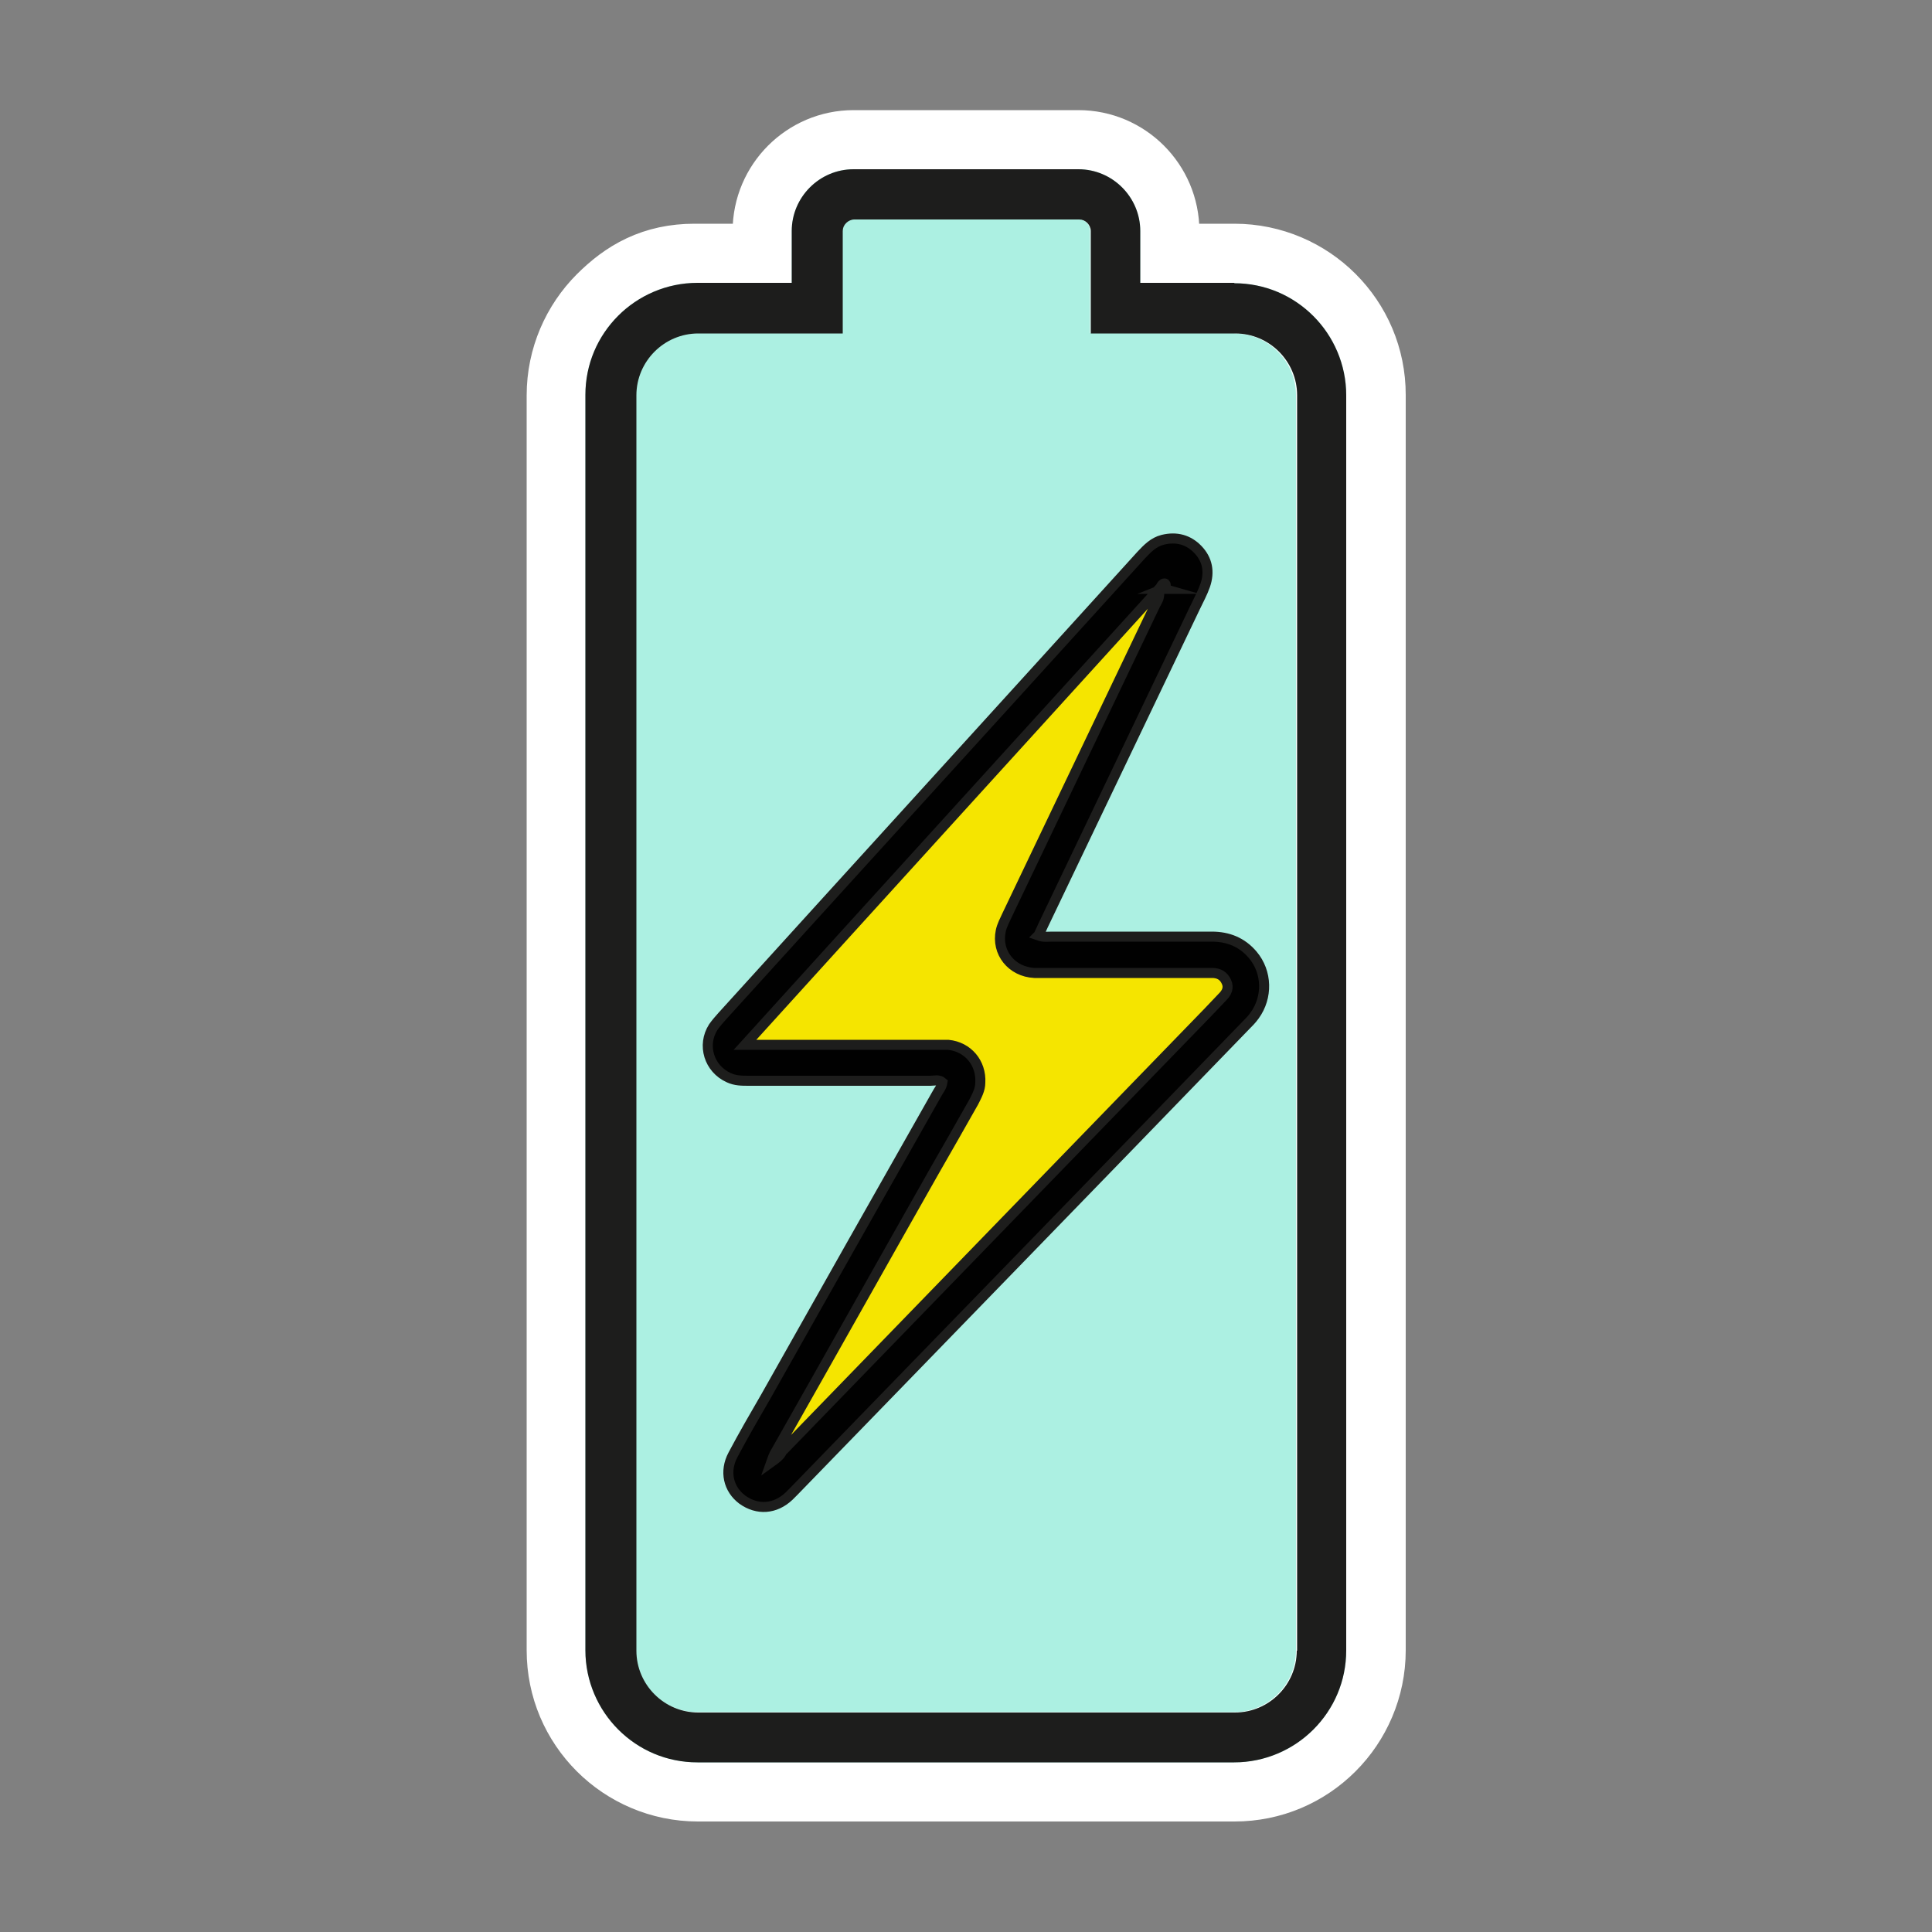 <svg width="50" height="50" viewBox="0 0 50 50" fill="none" xmlns="http://www.w3.org/2000/svg">
<rect x="0" y="0" width="50" height="50" fill="#808080" stroke="none"/>
<path d="M18.05 7.32H20.49V5.98C20.49 5.54 20.67 5.14 20.96 4.85C21.25 4.56 21.65 4.38 22.09 4.38H27.91C28.35 4.38 28.75 4.56 29.04 4.85C29.33 5.14 29.51 5.54 29.51 5.98V7.32H31.95C32.75 7.32 33.48 7.65 34 8.17C34.53 8.7 34.85 9.42 34.85 10.22V42.71C34.85 43.51 34.52 44.24 34 44.76C33.47 45.29 32.75 45.61 31.95 45.61H18.06C17.26 45.61 16.53 45.28 16.01 44.76C15.48 44.23 15.16 43.51 15.16 42.71V10.23C15.16 9.43 15.49 8.7 16.01 8.18C16.54 7.65 17.116 7.32 17.973 7.32H18.05ZM21.14 8.62H18.05C17.61 8.62 17.21 8.8 16.92 9.09C16.63 9.38 16.45 9.78 16.45 10.22V42.71C16.45 43.15 16.63 43.55 16.92 43.84C17.21 44.13 17.61 44.31 18.05 44.31H31.94C32.38 44.31 32.78 44.13 33.07 43.84C33.36 43.55 33.54 43.15 33.54 42.71V10.23C33.54 9.79 33.36 9.39 33.07 9.1C32.78 8.81 32.38 8.63 31.94 8.63H28.2V5.98C28.2 5.9 28.17 5.83 28.11 5.77C28.06 5.72 27.98 5.68 27.9 5.68H22.08C22 5.68 21.93 5.71 21.87 5.77C21.82 5.82 21.78 5.9 21.78 5.98V8.63H21.13L21.14 8.62Z" fill="black" stroke="white" stroke-width="3.06" stroke-miterlimit="10"/>
<path d="M31.95 8.62H28.21V5.97C28.21 5.89 28.18 5.82 28.12 5.76C28.07 5.71 27.99 5.67 27.91 5.67H22.09C22.01 5.67 21.94 5.7 21.88 5.76C21.83 5.81 21.79 5.89 21.79 5.97V8.62H18.05C17.61 8.62 17.21 8.8 16.92 9.09C16.63 9.38 16.45 9.78 16.45 10.22V42.71C16.45 43.15 16.63 43.55 16.92 43.84C17.21 44.13 17.61 44.31 18.05 44.31H31.94C32.38 44.31 32.78 44.13 33.07 43.84C33.36 43.55 33.54 43.15 33.54 42.71V10.23C33.54 9.79 33.36 9.39 33.07 9.1C32.78 8.81 32.38 8.63 31.94 8.63L31.95 8.62Z" fill="#ACF0E2"/>
<path d="M31.95 7.32H29.51V5.98C29.51 5.54 29.33 5.14 29.04 4.85C28.75 4.56 28.35 4.38 27.91 4.38H22.09C21.65 4.38 21.25 4.56 20.96 4.85C20.67 5.14 20.49 5.54 20.49 5.98V7.32H18.05C17.25 7.32 16.52 7.65 16 8.17C15.47 8.7 15.15 9.42 15.15 10.22V42.71C15.15 43.51 15.48 44.24 16 44.76C16.53 45.29 17.25 45.61 18.05 45.61H31.94C32.74 45.61 33.47 45.28 33.99 44.76C34.52 44.23 34.84 43.51 34.84 42.71V10.23C34.84 9.43 34.51 8.7 33.99 8.18C33.46 7.65 32.74 7.33 31.94 7.33L31.95 7.32ZM33.56 42.72C33.56 43.16 33.38 43.56 33.09 43.85C32.8 44.14 32.4 44.32 31.96 44.32H18.07C17.63 44.32 17.23 44.14 16.94 43.85C16.65 43.56 16.47 43.16 16.47 42.72V10.23C16.47 9.79 16.65 9.39 16.94 9.1C17.23 8.81 17.63 8.63 18.07 8.63H21.81V5.98C21.81 5.9 21.84 5.83 21.9 5.77C21.95 5.72 22.03 5.68 22.11 5.68H27.93C28.01 5.68 28.08 5.71 28.14 5.77C28.19 5.82 28.23 5.9 28.23 5.98V8.63H31.97C32.41 8.63 32.81 8.81 33.1 9.1C33.39 9.39 33.57 9.79 33.57 10.23V42.72H33.56Z" fill="#ACF0E2"/>
<path d="M32.26 24.77C31.99 24.45 31.63 24.3 31.21 24.3C29.84 24.3 28.48 24.3 27.11 24.3C27 24.3 26.89 24.32 26.75 24.27C26.8 24.17 26.83 24.09 26.87 24.01C28.17 21.29 29.47 18.58 30.77 15.86C30.86 15.67 30.96 15.49 31.03 15.29C31.16 14.95 31.09 14.63 30.84 14.37C30.59 14.11 30.29 14.03 29.93 14.12C29.69 14.18 29.53 14.35 29.38 14.52C25.8 18.46 22.21 22.41 18.63 26.35C18.55 26.44 18.47 26.53 18.4 26.63C18.1 27.1 18.29 27.71 18.8 27.93C18.97 28 19.14 28.01 19.32 28.01C20.87 28.01 22.43 28.01 23.98 28.01C24.08 28.01 24.2 27.97 24.29 28.05C24.27 28.18 24.2 28.26 24.14 28.36C22.68 30.95 21.22 33.53 19.76 36.12C19.48 36.62 19.19 37.11 18.92 37.62C18.69 38.04 18.8 38.5 19.16 38.77C19.55 39.06 20 39.02 20.36 38.68C20.4 38.64 20.44 38.6 20.47 38.56C24.33 34.58 28.2 30.59 32.06 26.61C32.14 26.52 32.23 26.44 32.3 26.34C32.64 25.87 32.62 25.22 32.25 24.78L32.26 24.77Z" fill="#F5E500"/>
<path d="M26.87 24.21C27.01 24.26 27.12 24.24 27.23 24.24C28.61 24.24 29.98 24.24 31.36 24.24C31.78 24.24 32.14 24.38 32.42 24.71C32.8 25.16 32.81 25.81 32.47 26.28C32.4 26.38 32.31 26.47 32.23 26.55C28.34 30.57 24.44 34.58 20.54 38.6C20.5 38.64 20.46 38.68 20.42 38.72C20.06 39.06 19.6 39.09 19.21 38.81C18.85 38.54 18.74 38.08 18.97 37.65C19.24 37.14 19.53 36.64 19.82 36.14C21.29 33.53 22.76 30.93 24.24 28.32C24.29 28.22 24.37 28.14 24.39 28.01C24.3 27.93 24.18 27.97 24.08 27.97C22.51 27.97 20.95 27.97 19.38 27.97C19.2 27.97 19.03 27.97 18.86 27.89C18.35 27.66 18.16 27.05 18.46 26.58C18.53 26.48 18.61 26.39 18.69 26.3C22.3 22.32 25.92 18.35 29.53 14.37C29.69 14.2 29.85 14.03 30.09 13.97C30.45 13.88 30.76 13.97 31 14.22C31.25 14.48 31.31 14.8 31.19 15.15C31.12 15.35 31.02 15.53 30.93 15.72C29.62 18.46 28.31 21.2 27 23.94C26.96 24.02 26.93 24.1 26.88 24.2L26.87 24.21ZM20.16 37.47C20.06 37.56 20.02 37.67 19.96 37.84C20.1 37.74 20.19 37.67 20.24 37.56C20.27 37.53 20.3 37.5 20.33 37.47C23.97 33.72 27.61 29.96 31.25 26.21C31.38 26.07 31.51 25.94 31.64 25.8C31.75 25.69 31.81 25.56 31.74 25.41C31.67 25.25 31.54 25.18 31.37 25.18C31.3 25.18 31.24 25.18 31.17 25.18C29.99 25.18 28.82 25.18 27.64 25.18C27.35 25.18 27.06 25.18 26.77 25.18C26.18 25.15 25.78 24.65 25.9 24.09C25.93 23.95 26 23.82 26.06 23.69C27.34 21.01 28.62 18.33 29.9 15.65C29.95 15.55 30.04 15.45 29.98 15.26C26.41 19.19 22.86 23.09 19.28 27.04C19.46 27.04 19.57 27.04 19.68 27.04C21.2 27.04 22.72 27.04 24.24 27.04C24.34 27.04 24.44 27.04 24.54 27.04C25.05 27.09 25.4 27.51 25.37 28.02C25.37 28.2 25.28 28.36 25.2 28.52C24.86 29.12 24.52 29.72 24.18 30.31C22.83 32.69 21.49 35.08 20.14 37.46L20.16 37.47ZM30.11 15.24C30.11 15.24 30.16 15.22 30.17 15.17C30.17 15.14 30.17 15.1 30.14 15.1C30.09 15.1 30.07 15.14 30.05 15.17C30.03 15.21 30.05 15.22 30.12 15.24H30.11Z" fill="#010101" stroke="#1D1D1C" stroke-width="0.26" stroke-miterlimit="10"/>
<path d="M31.95 7.32H29.51V5.98C29.51 5.54 29.33 5.14 29.04 4.85C28.75 4.56 28.35 4.38 27.91 4.38H22.09C21.65 4.38 21.25 4.56 20.96 4.85C20.67 5.14 20.49 5.54 20.49 5.98V7.32H18.05C17.25 7.32 16.52 7.65 16 8.17C15.47 8.7 15.15 9.42 15.15 10.22V42.71C15.15 43.51 15.48 44.24 16 44.76C16.53 45.29 17.25 45.61 18.05 45.61H31.94C32.74 45.61 33.47 45.28 33.99 44.76C34.52 44.23 34.84 43.51 34.84 42.71V10.23C34.84 9.43 34.51 8.7 33.99 8.18C33.46 7.65 32.74 7.33 31.94 7.33L31.95 7.32ZM33.56 42.72C33.56 43.16 33.38 43.56 33.09 43.85C32.8 44.14 32.4 44.32 31.96 44.32H18.07C17.63 44.32 17.23 44.14 16.94 43.85C16.65 43.56 16.47 43.16 16.47 42.72V10.23C16.47 9.79 16.65 9.39 16.94 9.1C17.23 8.81 17.63 8.63 18.07 8.63H21.81V5.98C21.81 5.9 21.84 5.83 21.9 5.77C21.95 5.72 22.03 5.68 22.11 5.68H27.93C28.01 5.68 28.08 5.71 28.14 5.77C28.19 5.82 28.23 5.9 28.23 5.98V8.63H31.97C32.41 8.63 32.81 8.81 33.1 9.1C33.39 9.39 33.57 9.79 33.57 10.23V42.72H33.56Z" fill="#1D1D1C"/>
</svg>
